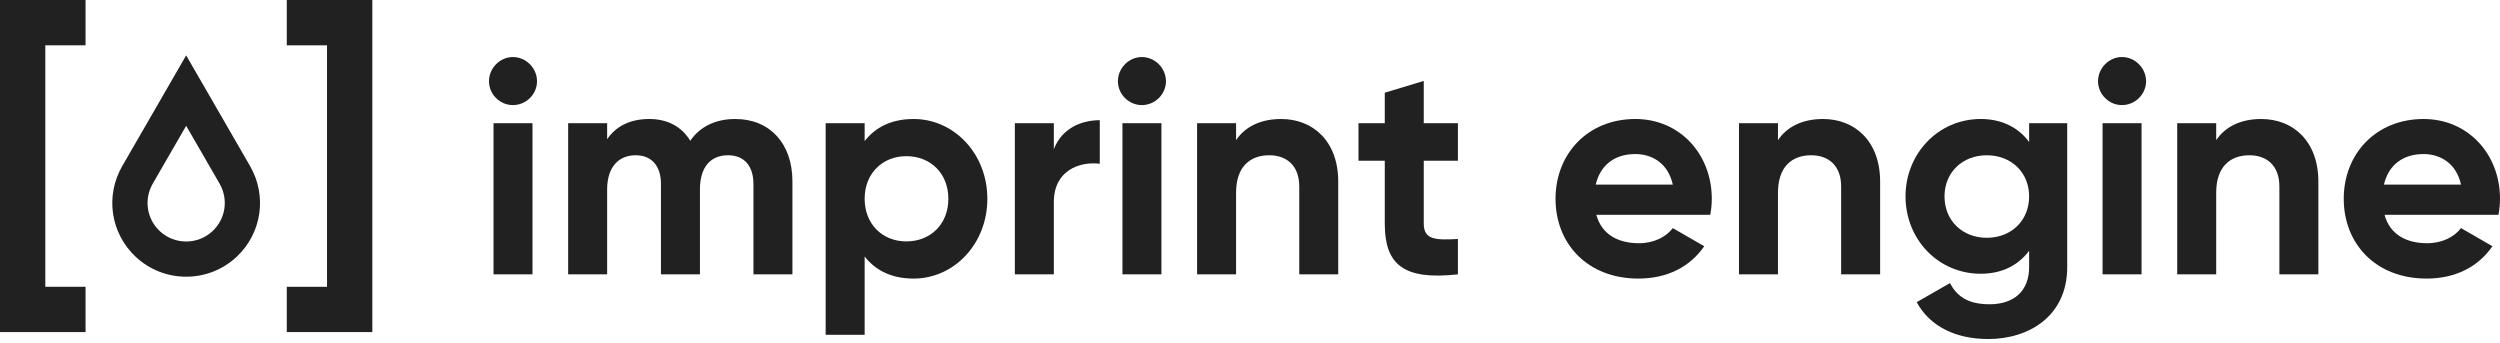 <svg width="408" height="56" viewBox="0 0 408 56" fill="none" xmlns="http://www.w3.org/2000/svg">
<path d="M79.801 13.255C79.801 11.134 81.576 9.309 83.697 9.309C85.868 9.309 87.643 11.134 87.643 13.255C87.643 15.376 85.868 17.151 83.697 17.151C81.576 17.151 79.801 15.376 79.801 13.255ZM80.541 20.111H86.903V44.774H80.541V20.111Z" fill="#212121"/>
<path d="M129.323 29.581V44.773H122.961V30.025C122.961 27.115 121.481 25.339 118.817 25.339C116.005 25.339 114.23 27.213 114.23 30.913V44.773H107.867V30.025C107.867 27.115 106.387 25.339 103.723 25.339C101.01 25.339 99.086 27.213 99.086 30.913V44.773H92.723V20.11H99.086V22.725C100.468 20.653 102.786 19.42 105.943 19.42C109.001 19.42 111.27 20.702 112.651 22.971C114.18 20.752 116.646 19.42 120.001 19.42C125.624 19.42 129.323 23.416 129.323 29.581Z" fill="#212121"/>
<path d="M161.136 32.442C161.136 39.791 155.71 45.464 149.101 45.464C145.5 45.464 142.886 44.132 141.11 41.863V54.639H134.747V20.11H141.11V23.021C142.886 20.752 145.5 19.42 149.101 19.42C155.71 19.419 161.136 25.092 161.136 32.442ZM154.773 32.442C154.773 28.298 151.863 25.487 147.917 25.487C144.021 25.487 141.11 28.299 141.11 32.442C141.11 36.585 144.021 39.397 147.917 39.397C151.863 39.397 154.773 36.585 154.773 32.442Z" fill="#212121"/>
<path d="M179.484 19.617V26.72C176.179 26.325 171.987 27.805 171.987 32.984V44.773H165.624V20.11H171.987V24.352C173.269 20.998 176.376 19.617 179.484 19.617Z" fill="#212121"/>
<path d="M182.442 13.255C182.442 11.134 184.218 9.309 186.339 9.309C188.509 9.309 190.285 11.134 190.285 13.255C190.285 15.376 188.509 17.151 186.339 17.151C184.218 17.151 182.442 15.376 182.442 13.255ZM183.182 20.111H189.545V44.774H183.182V20.111Z" fill="#212121"/>
<path d="M218.4 29.631V44.773H212.038V30.42C212.038 27.065 210.015 25.339 207.154 25.339C204.047 25.339 201.728 27.164 201.728 31.456V44.773H195.365V20.11H201.728V22.873C203.208 20.653 205.773 19.42 209.078 19.42C214.306 19.42 218.4 23.07 218.4 29.631Z" fill="#212121"/>
<path d="M232.358 26.227V36.487C232.358 39.151 234.282 39.2 237.932 39.003V44.774C229.004 45.761 225.995 43.147 225.995 36.487V26.227H221.704V20.111H225.995V15.129L232.358 13.205V20.111H237.932V26.227H232.358V26.227Z" fill="#212121"/>
<path d="M267.477 39.693C269.943 39.693 271.916 38.657 273.001 37.226L278.131 40.186C275.813 43.54 272.113 45.464 267.378 45.464C259.091 45.464 253.863 39.792 253.863 32.442C253.863 25.092 259.141 19.42 266.885 19.42C274.185 19.42 279.364 25.191 279.364 32.442C279.364 33.379 279.265 34.218 279.118 35.056H260.522C261.41 38.312 264.123 39.693 267.477 39.693ZM273.002 30.123C272.212 26.572 269.549 25.142 266.885 25.142C263.482 25.142 261.163 26.967 260.423 30.123H273.002Z" fill="#212121"/>
<path d="M306.837 29.631V44.773H300.475V30.42C300.475 27.065 298.452 25.339 295.591 25.339C292.484 25.339 290.165 27.164 290.165 31.456V44.773H283.802V20.11H290.165V22.873C291.645 20.653 294.21 19.42 297.515 19.42C302.743 19.42 306.837 23.07 306.837 29.631Z" fill="#212121"/>
<path d="M337.369 20.111V43.59C337.369 51.679 331.006 55.33 324.495 55.33C319.217 55.33 314.975 53.307 312.805 49.312L318.231 46.204C319.267 48.128 320.894 49.657 324.692 49.657C328.688 49.657 331.154 47.486 331.154 43.59V40.926C329.428 43.245 326.764 44.675 323.262 44.675C316.258 44.675 310.98 39.003 310.98 32.047C310.98 25.142 316.258 19.42 323.262 19.42C326.764 19.42 329.428 20.85 331.154 23.169V20.11H337.369V20.111ZM331.154 32.048C331.154 28.151 328.244 25.34 324.248 25.34C320.253 25.34 317.343 28.151 317.343 32.048C317.343 35.994 320.253 38.805 324.248 38.805C328.244 38.805 331.154 35.994 331.154 32.048Z" fill="#212121"/>
<path d="M342.398 13.255C342.398 11.134 344.174 9.309 346.295 9.309C348.466 9.309 350.241 11.134 350.241 13.255C350.241 15.376 348.465 17.151 346.295 17.151C344.174 17.151 342.398 15.376 342.398 13.255ZM343.139 20.111H349.501V44.774H343.139V20.111Z" fill="#212121"/>
<path d="M378.357 29.631V44.773H371.994V30.42C371.994 27.065 369.972 25.339 367.111 25.339C364.003 25.339 361.684 27.164 361.684 31.456V44.773H355.321V20.11H361.684V22.873C363.164 20.653 365.729 19.42 369.034 19.42C374.262 19.42 378.357 23.07 378.357 29.631Z" fill="#212121"/>
<path d="M396.113 39.693C398.579 39.693 400.552 38.657 401.637 37.226L406.767 40.186C404.448 43.54 400.749 45.464 396.014 45.464C387.727 45.464 382.498 39.792 382.498 32.442C382.498 25.092 387.776 19.42 395.52 19.42C402.821 19.42 408 25.191 408 32.442C408 33.379 407.901 34.218 407.754 35.056H389.157C390.046 38.312 392.758 39.693 396.113 39.693ZM401.637 30.123C400.848 26.572 398.184 25.142 395.52 25.142C392.117 25.142 389.799 26.967 389.059 30.123H401.637Z" fill="#212121"/>
<path d="M0 0V54.196H13.962V46.802H7.394V7.394H13.962V0H0Z" fill="#212121"/>
<path d="M46.802 0V7.394H53.37V46.802H46.802V54.196H60.763L60.764 0H46.802Z" fill="#212121"/>
<path d="M40.811 27.101L30.382 9.037L19.953 27.101C17.136 31.979 18.042 38.073 22.155 41.92C24.389 44.008 27.31 45.157 30.382 45.157C33.454 45.157 36.376 44.008 38.609 41.92C42.722 38.072 43.628 31.979 40.811 27.101ZM34.684 37.722C33.52 38.811 31.991 39.412 30.382 39.412C28.773 39.412 27.244 38.811 26.08 37.722C23.932 35.71 23.458 32.526 24.928 29.974L30.383 20.529L35.837 29.974C37.306 32.526 36.833 35.71 34.684 37.722Z" fill="#212121"/>
</svg>
